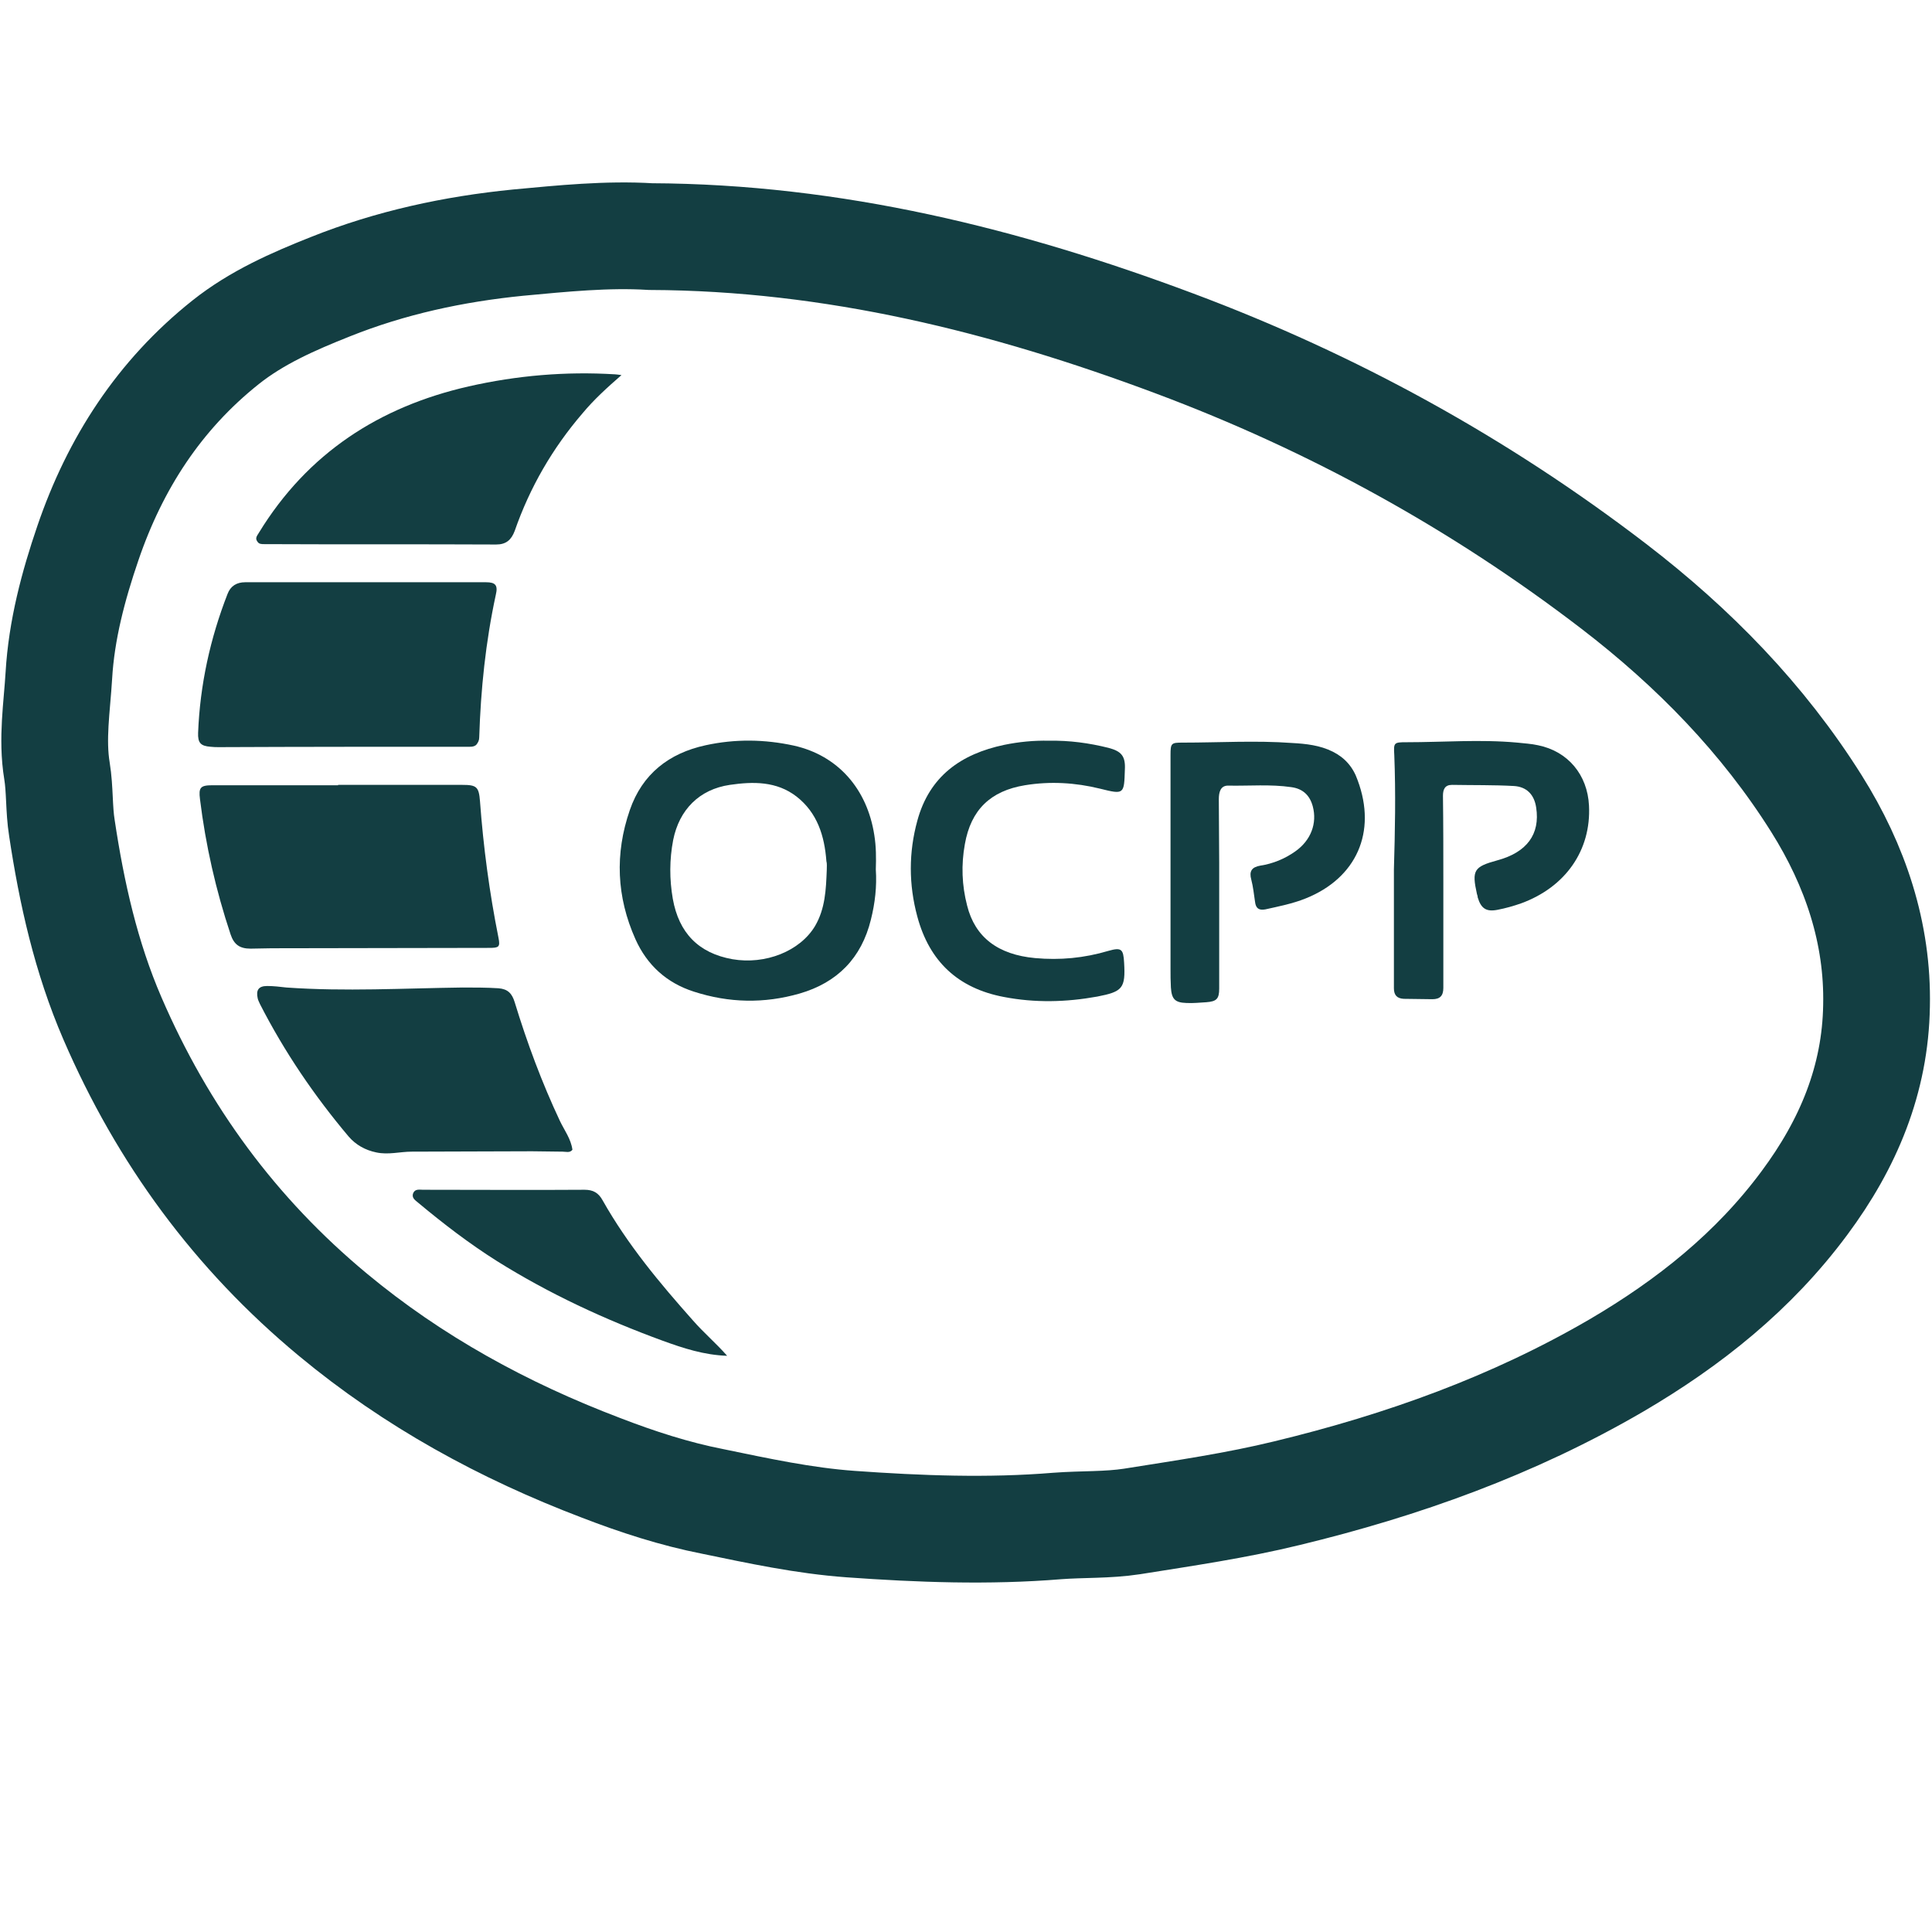 <?xml version="1.0" encoding="utf-8"?>
<!-- Generator: Adobe Illustrator 28.3.0, SVG Export Plug-In . SVG Version: 6.00 Build 0)  -->
<svg version="1.1" id="Calque_1" xmlns="http://www.w3.org/2000/svg" xmlns:xlink="http://www.w3.org/1999/xlink" x="0px" y="0px"
	 viewBox="0 0 512 512" style="enable-background:new 0 0 512 512;" xml:space="preserve">
<style type="text/css">
	.st0{display:none;}
	.st1{display:inline;}
	.st2{fill:none;stroke:#133E42;stroke-width:28.288;stroke-miterlimit:10;}
	.st3{fill:#133E42;}
</style>
<g id="Calque_1_00000098943459861148915680000006973486281019535531_" class="st0">
	<path class="st1" d="M64,96c0-17.7-14.3-32-32-32S0,78.3,0,96v336c0,44.2,35.8,80,80,80h400c17.7,0,32-14.3,32-32s-14.3-32-32-32
		H80c-8.8,0-16-7.2-16-16V96z M470.6,182.6c12.5-12.5,12.5-32.8,0-45.3s-32.8-12.5-45.3,0L320,242.7l-57.4-57.4
		c-12.5-12.5-32.8-12.5-45.3,0l-112,112c-12.5,12.5-12.5,32.8,0,45.3s32.8,12.5,45.3,0l89.4-89.3l57.4,57.4
		c12.5,12.5,32.8,12.5,45.3,0L470.6,182.6L470.6,182.6z"/>
</g>
<path class="st2" d="M481.4,213c-14.2-22.6-32.6-41.4-53.7-57.6c-35.6-27.3-74.5-48.7-116.5-64.4c-44.6-16.7-90.3-28.1-138.8-28.3
	c-11.5-0.7-23.3,0.5-35.1,1.6C120.2,66,103.5,69.6,87.5,76c-9.8,3.9-19.4,8.1-27.7,14.7c-17.6,14-29.3,32.1-36.5,53.2
	c-3.9,11.4-7,23.1-7.7,35.1c-0.5,8.4-1.9,16.8-0.5,25.3c0.8,4.9,0.5,10.1,1.3,15.1c2.6,17.3,6.4,34.3,13.4,50.5
	c13.3,30.8,32.5,57,58.4,78.5c21.3,17.7,45.3,30.8,71.1,40.6c9.6,3.7,19.4,6.9,29.6,8.9c12.1,2.5,24.1,5.1,36.5,6
	c18.2,1.3,36.5,2,54.8,0.5c6.6-0.5,13.3-0.2,19.8-1.2c13.8-2.2,27.6-4.2,41.1-7.5c30.6-7.4,59.9-17.9,87.2-33.8
	c19.3-11.3,36.5-25,49.9-43.1c11.6-15.6,18.8-32.7,19.1-52.3C497.7,247.3,491.7,229.4,481.4,213z"/>
<g>
	<path class="st3" d="M68.6,141.2c12.9-21.1,31.9-33.4,55.6-38.8c12.8-2.9,25.7-4,38.8-3.2c0.4,0,0.7,0.1,1.7,0.2
		c-3.9,3.4-7.3,6.5-10.3,10.1c-8,9.3-14,19.7-18,31.2c-0.9,2.4-2.3,3.6-4.9,3.6c-20.5-0.1-41,0-61.5-0.1c-0.7,0-1.4,0-1.8-0.7
		C67.5,142.6,68.2,141.9,68.6,141.2z"/>
</g>
<g>
	<path class="st3" d="M60.3,157.4c0.8-2.1,2.4-3.1,4.7-3.1c21.3,0,42.6,0,63.8,0c2.5,0,3.2,0.8,2.6,3.3c-2.7,12.5-4,25.1-4.4,37.8
		c0,0.8-0.3,1.4-0.8,2c-0.7,0.6-1.6,0.5-2.4,0.5c-21.9,0-43.8,0-65.7,0.1c-0.8,0-1.5,0-2.3-0.1c-2.6-0.2-3.4-1-3.3-3.7
		C53,181.5,55.7,169.2,60.3,157.4z"/>
</g>
<g>
	<path class="st3" d="M61.1,247.6c-3.9-11.7-6.6-23.6-8.1-35.8c-0.4-3.1,0.1-3.7,3.3-3.7c11.1,0,22.2,0,33.3,0V208
		c11,0,21.9,0,32.9,0c3.8,0,4.4,0.5,4.7,4.3c0.9,12.2,2.5,24.2,4.9,36.2c0.5,2.5,0.1,2.7-2.5,2.7c-19.2,0-38.4,0.1-57.6,0.1
		c-1.9,0-3.7,0.1-5.6,0.1C63.5,251.4,62,250.3,61.1,247.6z"/>
</g>
<g>
	<path class="st3" d="M99.7,305.4c-2.9-0.6-5.4-2-7.3-4.2c-9.1-10.8-17-22.4-23.5-35.1c-0.2-0.5-0.5-1-0.6-1.5
		c-0.5-2.2,0.2-3.3,2.5-3.3c1.7,0,3.4,0.2,5.1,0.4c15.6,1.1,31.1,0.2,46.7,0c3.2,0,6.3,0,9.5,0.2c2.5,0.2,3.6,1.4,4.3,3.7
		c3.3,10.8,7.2,21.3,12,31.5c1.2,2.5,2.9,4.7,3.3,7.6l0,0c-0.7,0.9-1.7,0.5-2.6,0.5c-2.7,0-5.4-0.1-8.1-0.1
		c-10.6,0-21.3,0.1-31.9,0.1C106,305.2,102.9,306.1,99.7,305.4z"/>
</g>
<g>
	<path class="st3" d="M175.6,355.3c-15.3-5.6-30-12.4-43.9-21.1c-7.3-4.6-14.2-9.9-20.8-15.4c-0.8-0.7-1.9-1.3-1.4-2.6
		c0.5-1.2,1.7-0.9,2.6-0.9c14.3,0,28.5,0.1,42.8,0c2.3,0,3.7,0.8,4.8,2.8c6.6,11.7,15.1,21.9,24,31.9c2.8,3.2,6.1,6,9,9.3
		C186.6,359.1,181.1,357.3,175.6,355.3z"/>
</g>
<g>
	<path class="st3" d="M421.1,213.5c-0.4-8.2-5.6-14.4-13.5-16c-1.8-0.4-3.7-0.5-5.5-0.7c-9.8-0.9-19.6-0.1-29.4-0.1
		c-3.3,0-3.4,0.1-3.2,3.4c0.4,10.1,0.2,20.2-0.1,30.3c0,10.5,0,21,0,31.5c0,1.8,0.8,2.7,2.6,2.8c2.5,0,5.1,0.1,7.6,0.1
		c2,0,2.9-0.9,2.9-3c0-9.3,0-18.7,0-28c0-7.6,0-15.3-0.1-22.9c0-1.7,0.5-2.9,2.4-2.9c5.5,0.1,11,0,16.4,0.3c3.4,0.2,5.4,2.3,5.9,5.7
		c1.1,7.1-2.5,11.9-10.3,14c-6.2,1.7-6.8,2.6-5.4,8.9c0.1,0.3,0.2,0.6,0.2,0.9c0.9,3,2.3,3.9,5.3,3.3c2.1-0.4,4.2-1,6.2-1.7
		C414.9,235.1,421.7,225.3,421.1,213.5z"/>
	<path class="st3" d="M353.2,199.2c-3.4-1.7-7.1-2.1-10.8-2.3c-9.6-0.7-19.3-0.1-28.9-0.1c-3.1,0-3.3,0.1-3.3,3.3
		c0,10,0,20.1,0,30.1c0,8.9,0,17.7,0,26.6c0,1.6,0,3.2,0.1,4.9c0.2,3.1,1.1,4,4.1,4.1c1.8,0.1,3.5-0.1,5.3-0.2
		c2.7-0.2,3.4-0.9,3.4-3.6c0-11.1,0-22.2,0-33.3c0-5.6-0.1-11.3-0.1-16.9c0-1.8,0.4-3.7,2.6-3.6c5.5,0.1,11.1-0.4,16.6,0.4
		c3,0.4,4.9,2.1,5.7,5.1c1.2,4.5-0.5,9-4.6,11.9c-2.8,2-6,3.3-9.3,3.8c-2.3,0.4-3,1.5-2.4,3.7c0.5,1.9,0.7,3.9,1,5.9
		c0.2,1.7,1,2.3,2.7,2c3.6-0.8,7.2-1.5,10.7-2.9c13.5-5.4,18.9-17.6,13.8-31.3C358.6,203.3,356.4,200.8,353.2,199.2z"/>
	<path class="st3" d="M293.8,198.2c-5.2-1.3-10.4-2-15.8-1.9c-4-0.1-8,0.3-11.9,1.1c-11.4,2.4-19.8,8.3-23,20.1
		c-2.3,8.4-2.3,16.9,0,25.4c3.2,11.9,10.8,19,22.9,21.3c8.3,1.6,16.5,1.4,24.8-0.1c6.7-1.3,7.5-2.2,7.1-9c-0.2-3.6-0.7-4.1-4.2-3.1
		c-6.4,1.9-12.8,2.5-19.4,1.9c-9.8-0.9-15.9-5.5-18-13.9c-1.4-5.4-1.6-10.8-0.6-16.3c1.6-9.1,6.8-14.1,15.9-15.6
		c6.7-1.1,13.4-0.7,19.9,0.9c6.4,1.6,6.4,1.5,6.6-5C298.3,200.4,297.2,199.1,293.8,198.2z"/>
	<path class="st3" d="M231.7,221.3c-1.9-12.3-9.7-21.1-21.3-23.7c-7.8-1.7-15.6-1.8-23.4-0.1c-9.7,2.1-16.8,7.6-20.1,17.2
		c-4,11.6-3.5,23,1.5,34.2c3.1,6.9,8.3,11.6,15.5,13.9c9.3,3,18.6,3.2,28,0.5c10-2.9,16.4-9.4,18.9-19.6c1.1-4.4,1.6-8.8,1.3-13.3
		C232.2,227.4,232.2,224.4,231.7,221.3z M219.1,230.6c-0.2,5.1-0.4,10.2-3.1,14.8c-4,6.7-13.2,10.3-21.9,8.8c-9-1.6-14.2-7-15.8-16
		c-0.9-5.2-0.9-10.4,0.1-15.6c1.6-8,6.9-13.4,15-14.6c6.2-0.9,12.4-1,17.7,3.1c5.5,4.3,7.4,10.4,7.9,17.1
		C219.2,228.9,219.1,229.7,219.1,230.6z"/>
</g>
</svg>
